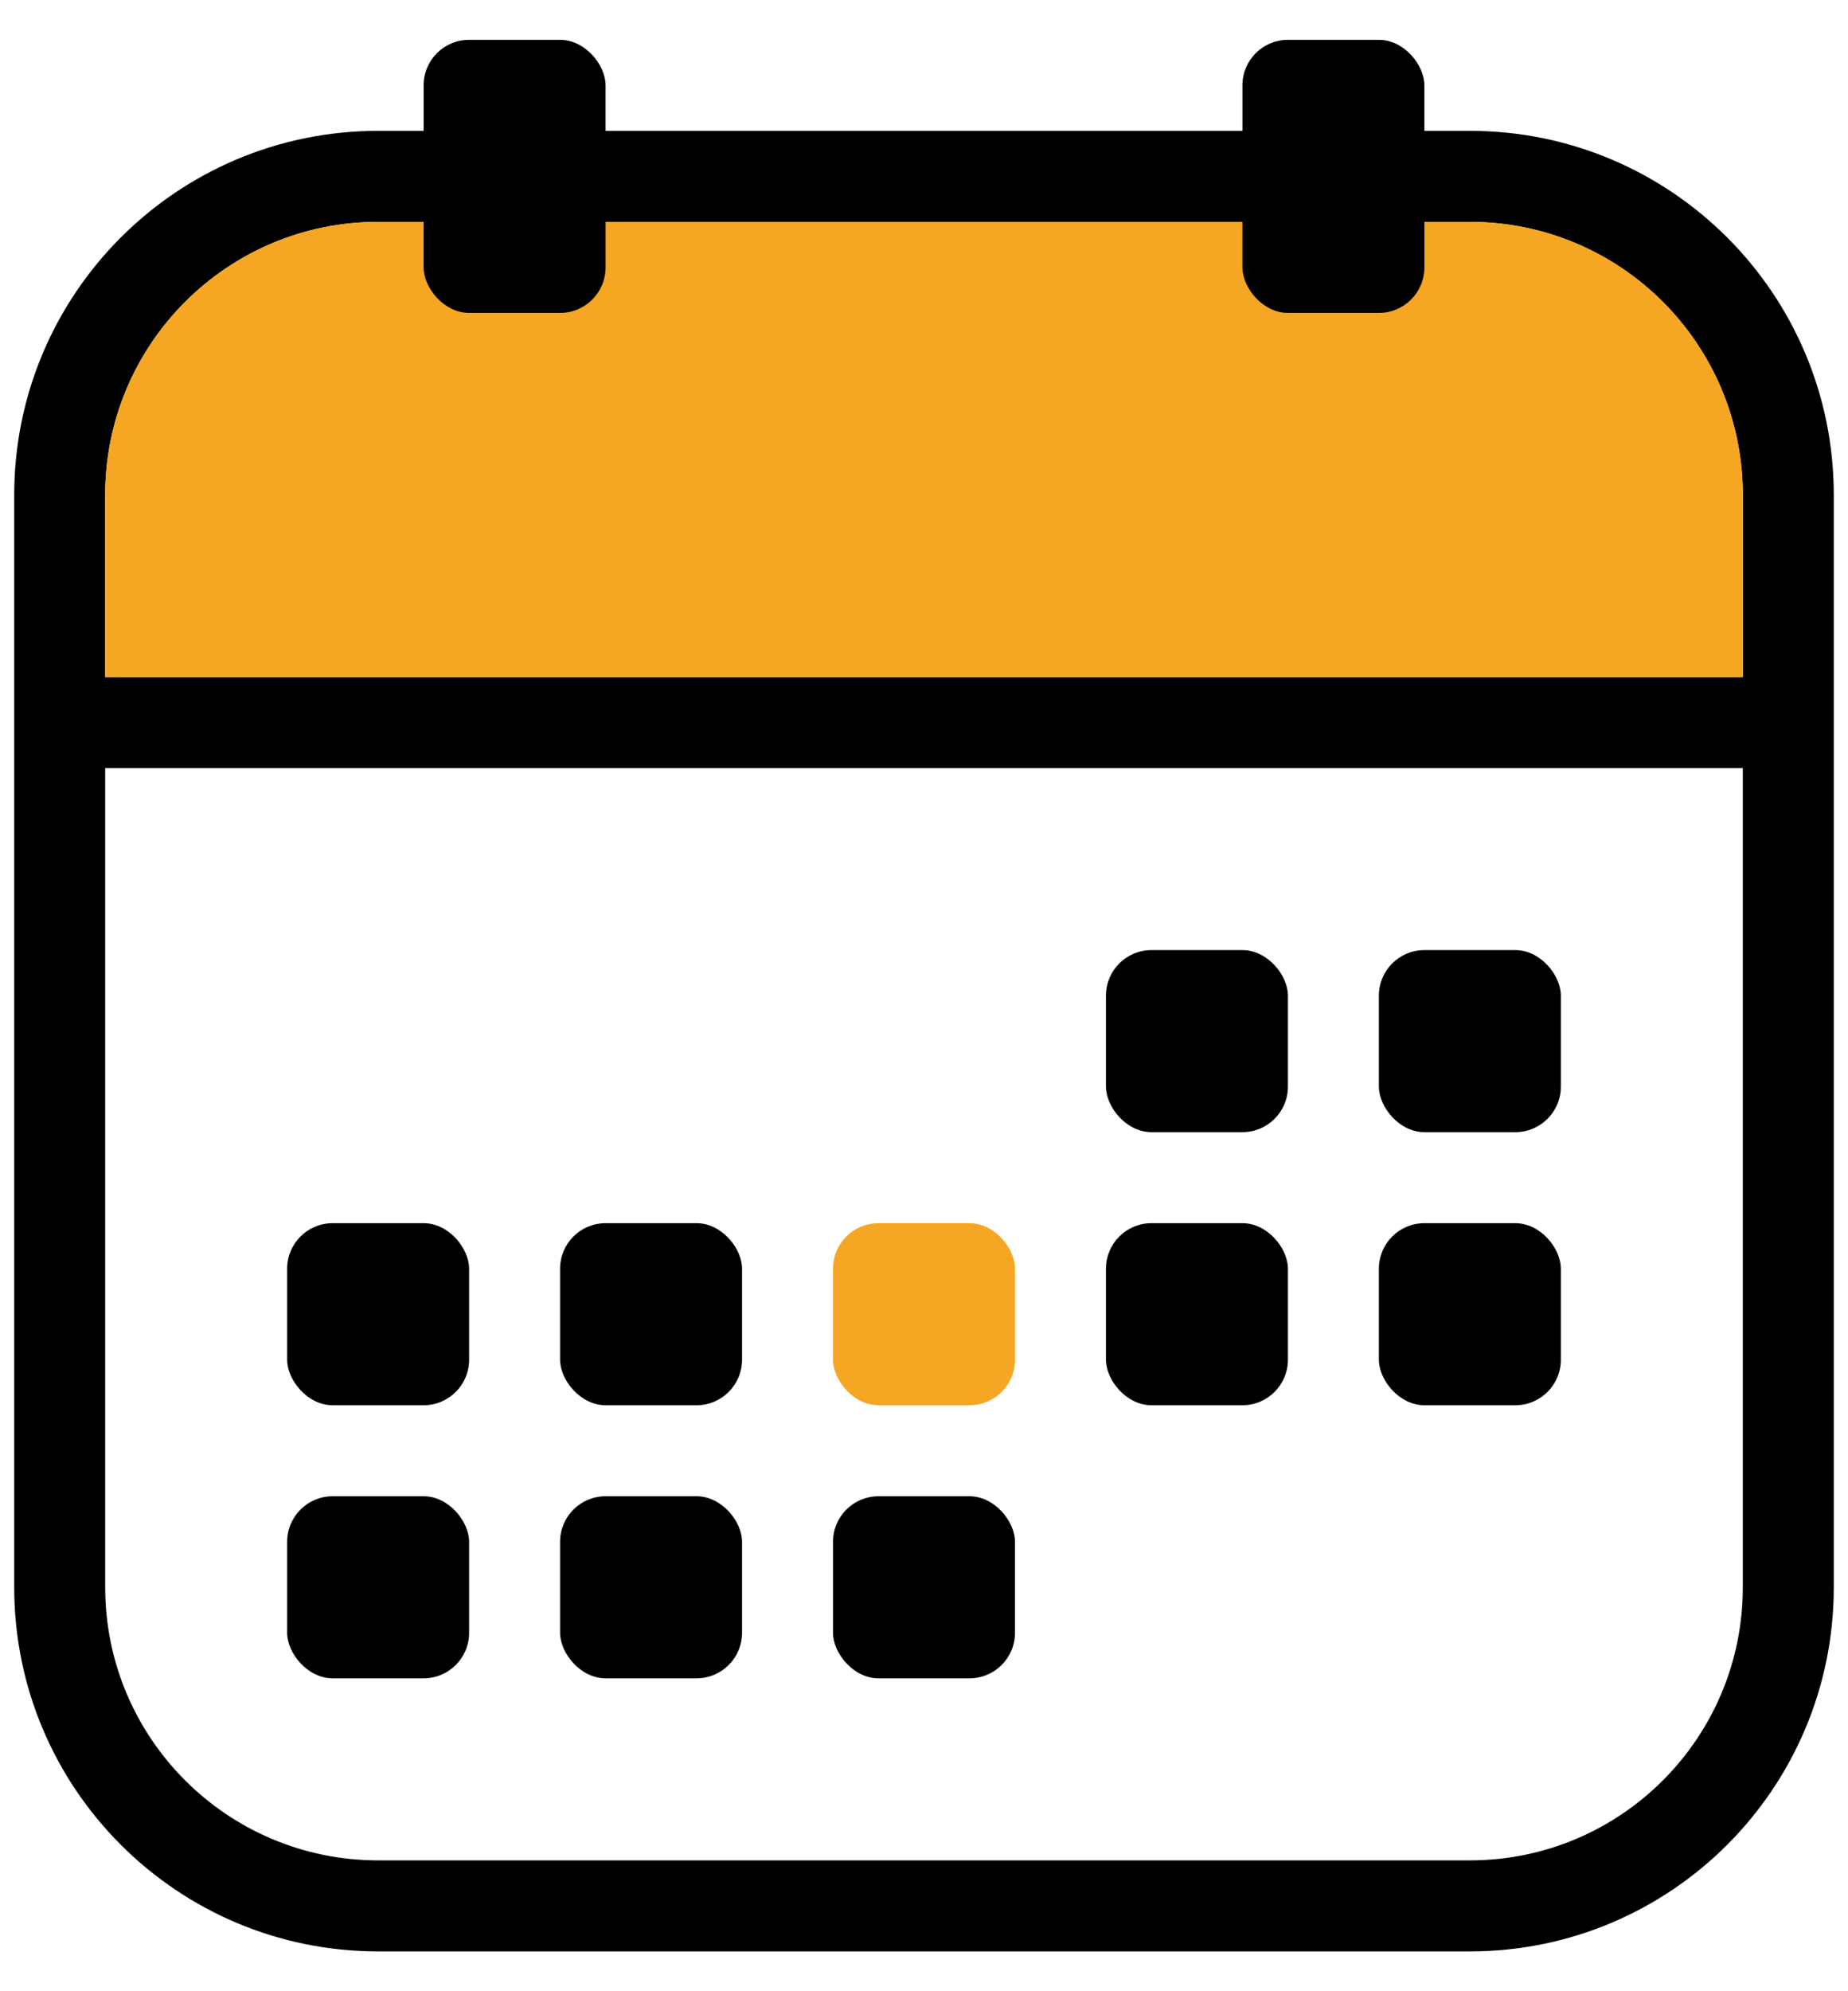 <?xml version="1.0" encoding="UTF-8"?>
<svg width="26px" height="28px" viewBox="0 0 26 28" version="1.1" xmlns="http://www.w3.org/2000/svg" xmlns:xlink="http://www.w3.org/1999/xlink">
    <!-- Generator: Sketch 52.4 (67378) - http://www.bohemiancoding.com/sketch -->
    <title>Calendar-Icon</title>
    <desc>Created with Sketch.</desc>
    <g id="[ASSET]-ICONS" stroke="none" stroke-width="1" fill="none" fill-rule="evenodd">
        <g id="Icons-New" transform="translate(-574, -33)" fill-rule="nonzero">
            <g id="Calendar-Icon" transform="translate(571, 31)">
                <g>
                    <rect id="Rectangle-8" stroke="#979797" stroke-width="0.64" fill="#D8D8D8" opacity="0" x="0.32" y="0.32" width="31.36" height="31.36"></rect>
                    <path d="M27.52,11.52 L27.52,8.96 C27.52,6.839 25.801,5.12 23.68,5.12 L8.32,5.12 C6.199,5.12 4.48,6.839 4.48,8.96 L4.48,11.52 L27.52,11.52 Z M27.52,12.8 L4.48,12.8 L4.48,24.32 C4.48,26.441 6.199,28.16 8.32,28.16 L23.68,28.16 C25.801,28.16 27.52,26.441 27.52,24.32 L27.52,12.8 Z M8.32,3.84 L23.68,3.84 C26.508,3.84 28.8,6.132 28.8,8.96 L28.8,24.32 C28.8,27.148 26.508,29.44 23.68,29.44 L8.32,29.44 C5.492,29.44 3.2,27.148 3.2,24.32 L3.2,8.96 C3.2,6.132 5.492,3.84 8.32,3.84 Z" id="Combined-Shape" fill="#000000"></path>
                    <path d="M8.32,5.12 L23.68,5.12 C25.801,5.12 27.52,6.839 27.52,8.96 L27.52,11.52 L4.48,11.52 L4.48,8.96 C4.48,6.839 6.199,5.12 8.32,5.12 Z" id="Rectangle-7" fill="#F5A623"></path>
                    <rect id="Rectangle-6" fill="#000000" x="8.96" y="2.56" width="2.56" height="3.84" rx="0.64"></rect>
                    <rect id="Rectangle-6-Copy" fill="#000000" x="20.48" y="2.56" width="2.56" height="3.84" rx="0.64"></rect>
                    <rect id="Rectangle-6-Copy-7" fill="#000000" x="7.04" y="19.2" width="2.56" height="2.56" rx="0.64"></rect>
                    <rect id="Rectangle-6-Copy-12" fill="#000000" x="7.04" y="23.04" width="2.56" height="2.56" rx="0.64"></rect>
                    <rect id="Rectangle-6-Copy-8" fill="#000000" x="10.88" y="19.2" width="2.56" height="2.56" rx="0.64"></rect>
                    <rect id="Rectangle-6-Copy-13" fill="#000000" x="10.88" y="23.04" width="2.56" height="2.56" rx="0.64"></rect>
                    <rect id="Rectangle-6-Copy-9" fill="#F5A623" x="14.72" y="19.2" width="2.56" height="2.56" rx="0.64"></rect>
                    <rect id="Rectangle-6-Copy-14" fill="#000000" x="14.72" y="23.04" width="2.56" height="2.56" rx="0.64"></rect>
                    <rect id="Rectangle-6-Copy-5" fill="#000000" x="18.56" y="15.36" width="2.56" height="2.56" rx="0.64"></rect>
                    <rect id="Rectangle-6-Copy-10" fill="#000000" x="18.56" y="19.2" width="2.56" height="2.56" rx="0.64"></rect>
                    <rect id="Rectangle-6-Copy-6" fill="#000000" x="22.4" y="15.36" width="2.56" height="2.56" rx="0.64"></rect>
                    <rect id="Rectangle-6-Copy-11" fill="#000000" x="22.4" y="19.2" width="2.56" height="2.56" rx="0.64"></rect>
                </g>
            </g>
        </g>
    </g>
</svg>